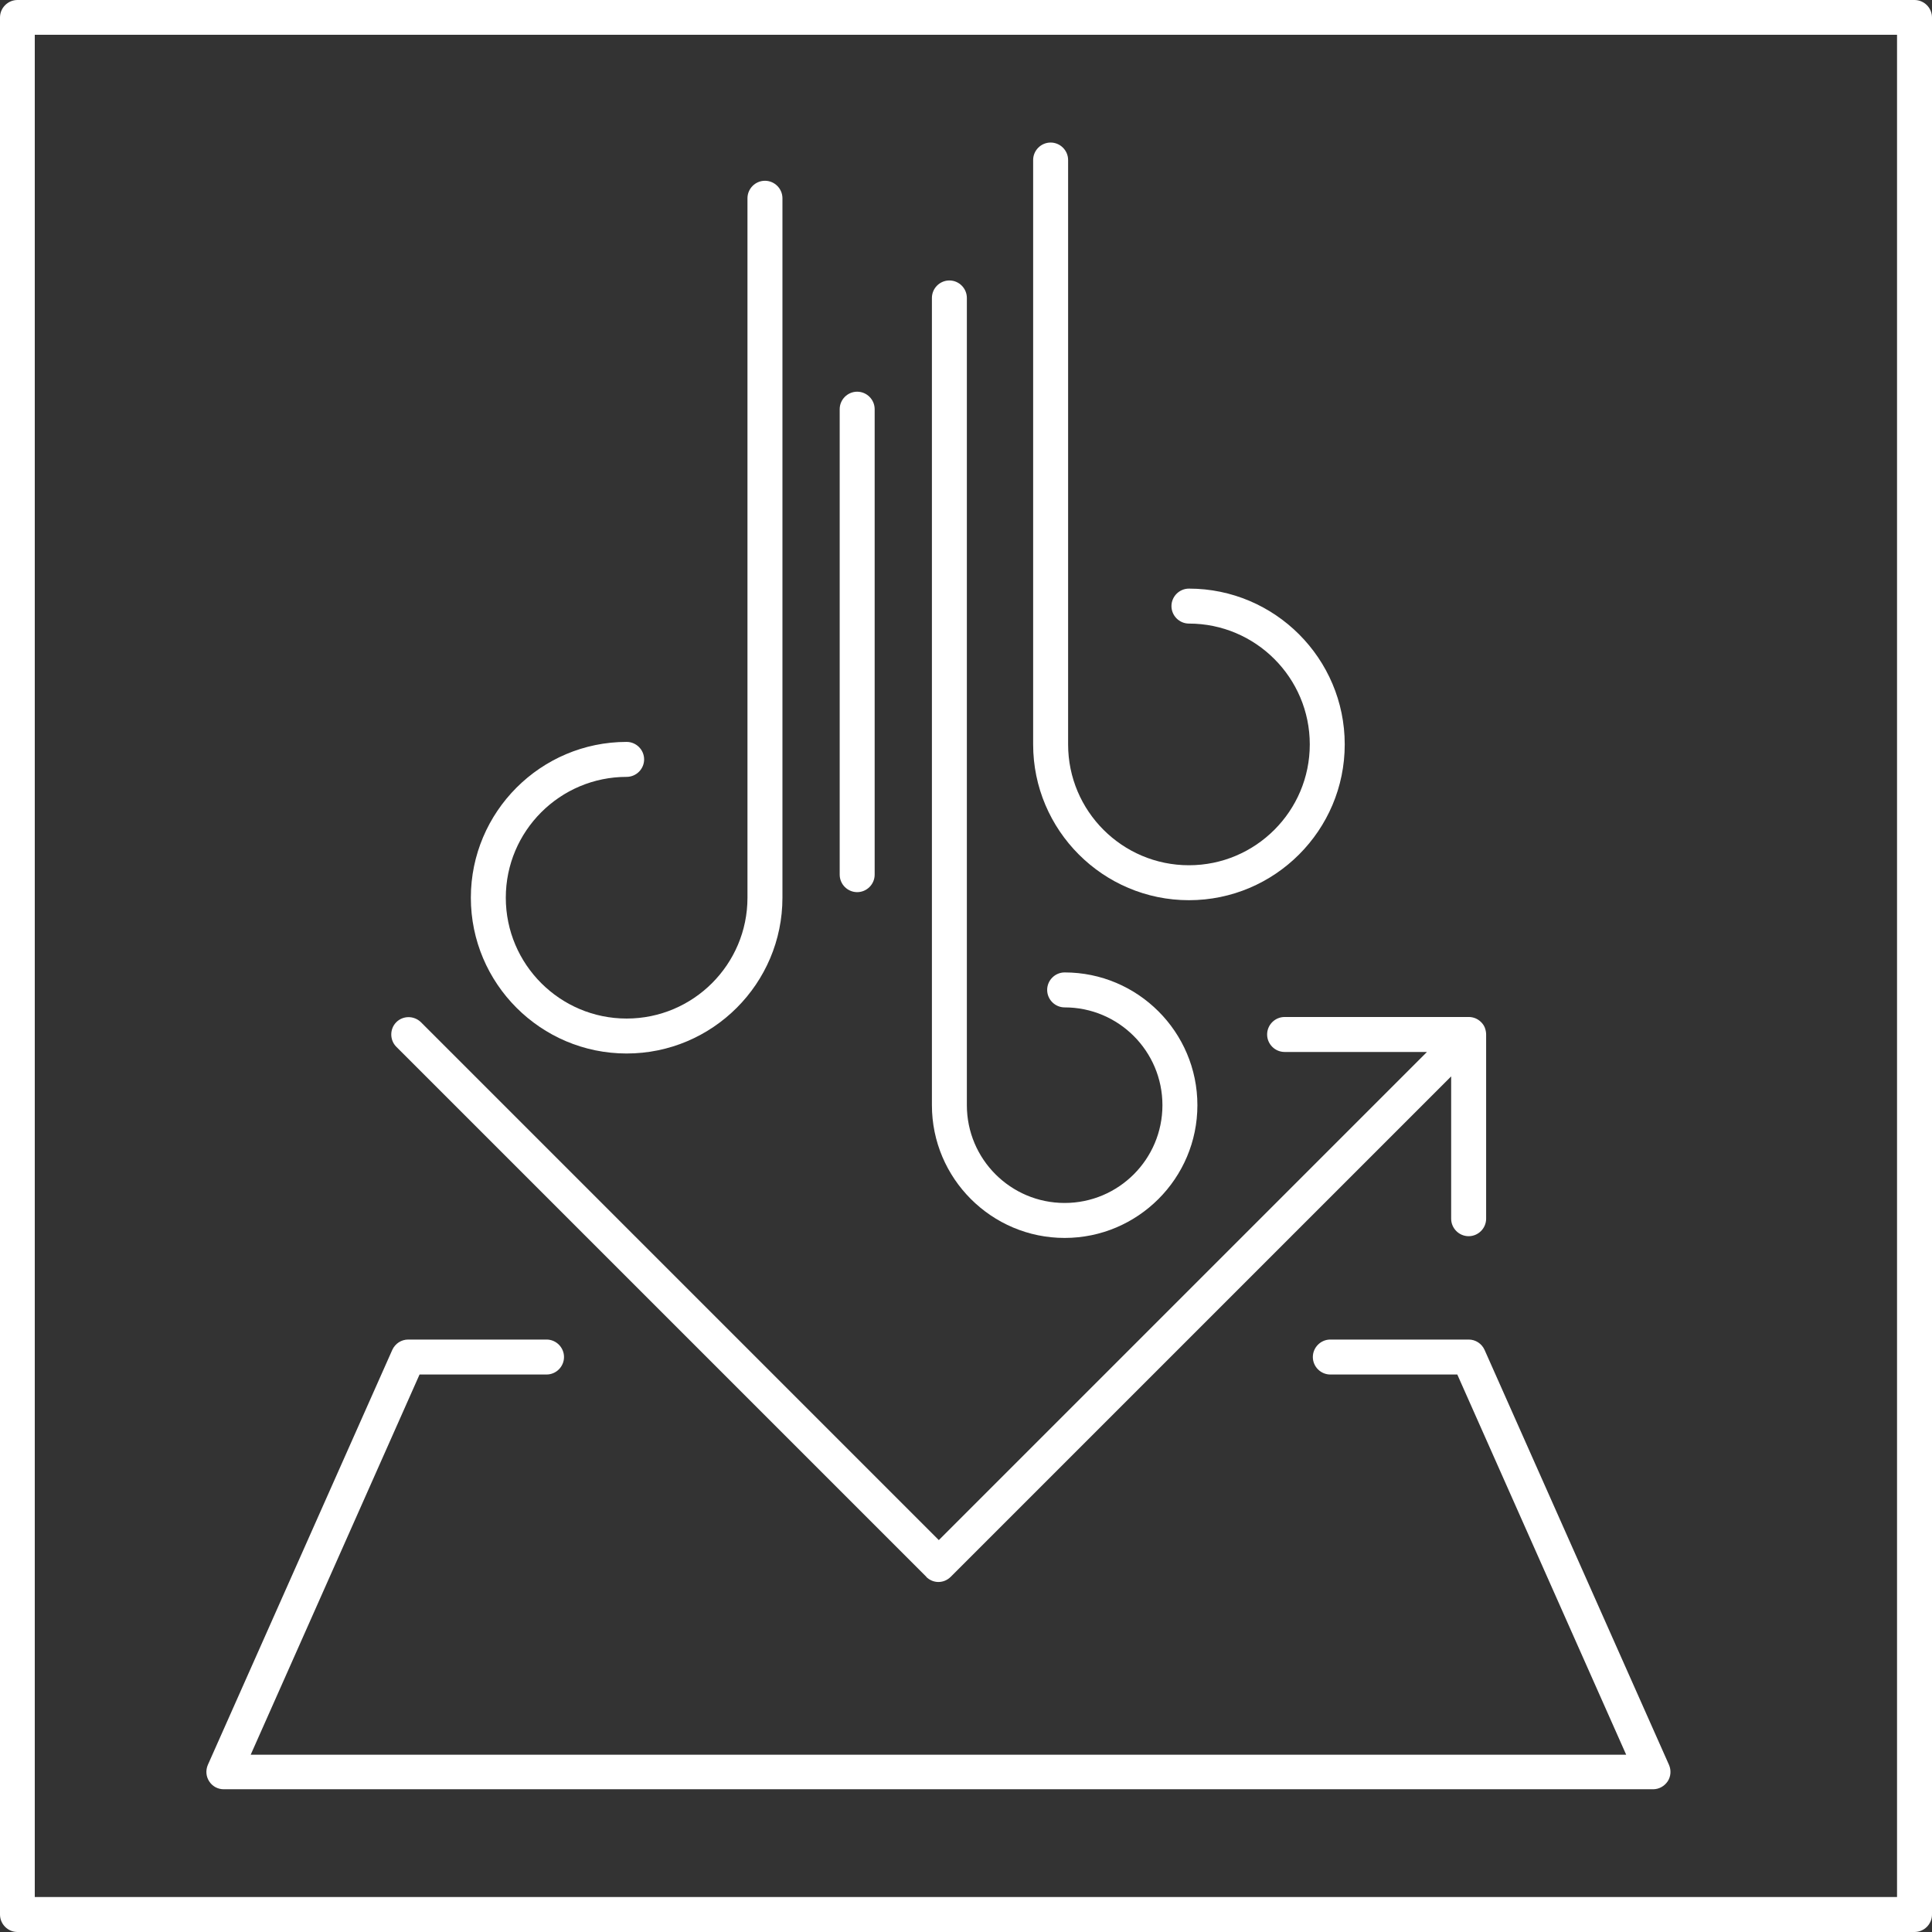 <svg width="101" height="101" viewBox="0 0 101 101" fill="none" xmlns="http://www.w3.org/2000/svg">
<rect x="0" y="0" width="101" height="101" fill="#333333" stroke="none"/>
<g clip-path="url(#clip0_8046_225)">
<path d="M100.086 0H0.914C0.412 0 0 0.412 0 0.914V100.086C0 100.588 0.412 101 0.914 101H100.086C100.588 101 101 100.588 101 100.086V0.914C101 0.412 100.588 0 100.086 0ZM99.172 99.172H1.818V1.818H99.172V99.172Z" fill="white"/>
<path d="M11.7 93.538H86.418C86.729 93.538 87.01 93.377 87.181 93.126C87.352 92.865 87.372 92.544 87.251 92.263L77.61 70.57C77.46 70.239 77.138 70.028 76.777 70.028H69.546C69.044 70.028 68.632 70.44 68.632 70.942C68.632 71.444 69.044 71.856 69.546 71.856H76.184L85.012 91.731H13.106L21.933 71.856H28.572C29.074 71.856 29.485 71.444 29.485 70.942C29.485 70.44 29.074 70.028 28.572 70.028H21.341C20.979 70.028 20.658 70.239 20.507 70.57L10.866 92.263C10.746 92.544 10.766 92.865 10.937 93.126C11.107 93.388 11.389 93.538 11.7 93.538Z" fill="white"/>
<path d="M48.416 82.431C48.597 82.612 48.828 82.702 49.059 82.702C49.29 82.702 49.521 82.612 49.702 82.431L75.863 56.27V63.711C75.863 64.213 76.275 64.625 76.777 64.625C77.279 64.625 77.691 64.213 77.691 63.711V54.07C77.691 53.95 77.661 53.829 77.621 53.719C77.58 53.618 77.52 53.528 77.44 53.447C77.44 53.447 77.42 53.427 77.41 53.417C77.329 53.337 77.229 53.277 77.138 53.237C77.038 53.196 76.918 53.166 76.797 53.166H67.156C66.654 53.166 66.242 53.578 66.242 54.08C66.242 54.582 66.654 54.994 67.156 54.994H74.598L49.079 80.513L22.004 53.437C21.642 53.086 21.07 53.086 20.718 53.437C20.367 53.789 20.367 54.371 20.718 54.723L48.436 82.441L48.416 82.431Z" fill="white"/>
<path d="M62.155 47.06C66.644 47.06 70.299 43.405 70.299 38.916C70.299 34.426 66.644 30.771 62.155 30.771C61.653 30.771 61.241 31.183 61.241 31.685C61.241 32.187 61.653 32.599 62.155 32.599C65.639 32.599 68.472 35.431 68.472 38.916C68.472 42.401 65.639 45.233 62.155 45.233C58.67 45.233 55.838 42.401 55.838 38.916V8.366C55.838 7.863 55.426 7.452 54.924 7.452C54.422 7.452 54.01 7.863 54.01 8.366V38.916C54.01 43.405 57.666 47.06 62.155 47.06Z" fill="white"/>
<path d="M32.759 55.074C37.248 55.074 40.904 51.419 40.904 46.93V10.364C40.904 9.862 40.492 9.45 39.99 9.45C39.488 9.45 39.076 9.862 39.076 10.364V46.93C39.076 50.415 36.244 53.247 32.759 53.247C29.275 53.247 26.442 50.415 26.442 46.93C26.442 43.445 29.275 40.613 32.759 40.613C33.262 40.613 33.673 40.201 33.673 39.699C33.673 39.197 33.262 38.785 32.759 38.785C28.27 38.785 24.615 42.441 24.615 46.93C24.615 51.419 28.27 55.074 32.759 55.074Z" fill="white"/>
<path d="M44.811 46.639C45.313 46.639 45.725 46.227 45.725 45.725V21.391C45.725 20.889 45.313 20.477 44.811 20.477C44.309 20.477 43.897 20.889 43.897 21.391V45.725C43.897 46.227 44.309 46.639 44.811 46.639Z" fill="white"/>
<path d="M55.657 64.716C59.483 64.716 62.597 61.602 62.597 57.776C62.597 53.95 59.483 50.836 55.657 50.836C55.155 50.836 54.743 51.248 54.743 51.75C54.743 52.252 55.155 52.664 55.657 52.664C58.479 52.664 60.769 54.954 60.769 57.776C60.769 60.598 58.479 62.888 55.657 62.888C52.835 62.888 50.545 60.598 50.545 57.776V15.576C50.545 15.074 50.134 14.662 49.631 14.662C49.129 14.662 48.718 15.074 48.718 15.576V57.776C48.718 61.602 51.831 64.716 55.657 64.716Z" fill="white"/>
</g>
<defs>
<clipPath id="clip0_8046_225">
<rect width="101" height="101" fill="white"/>
</clipPath>
</defs>
</svg>

